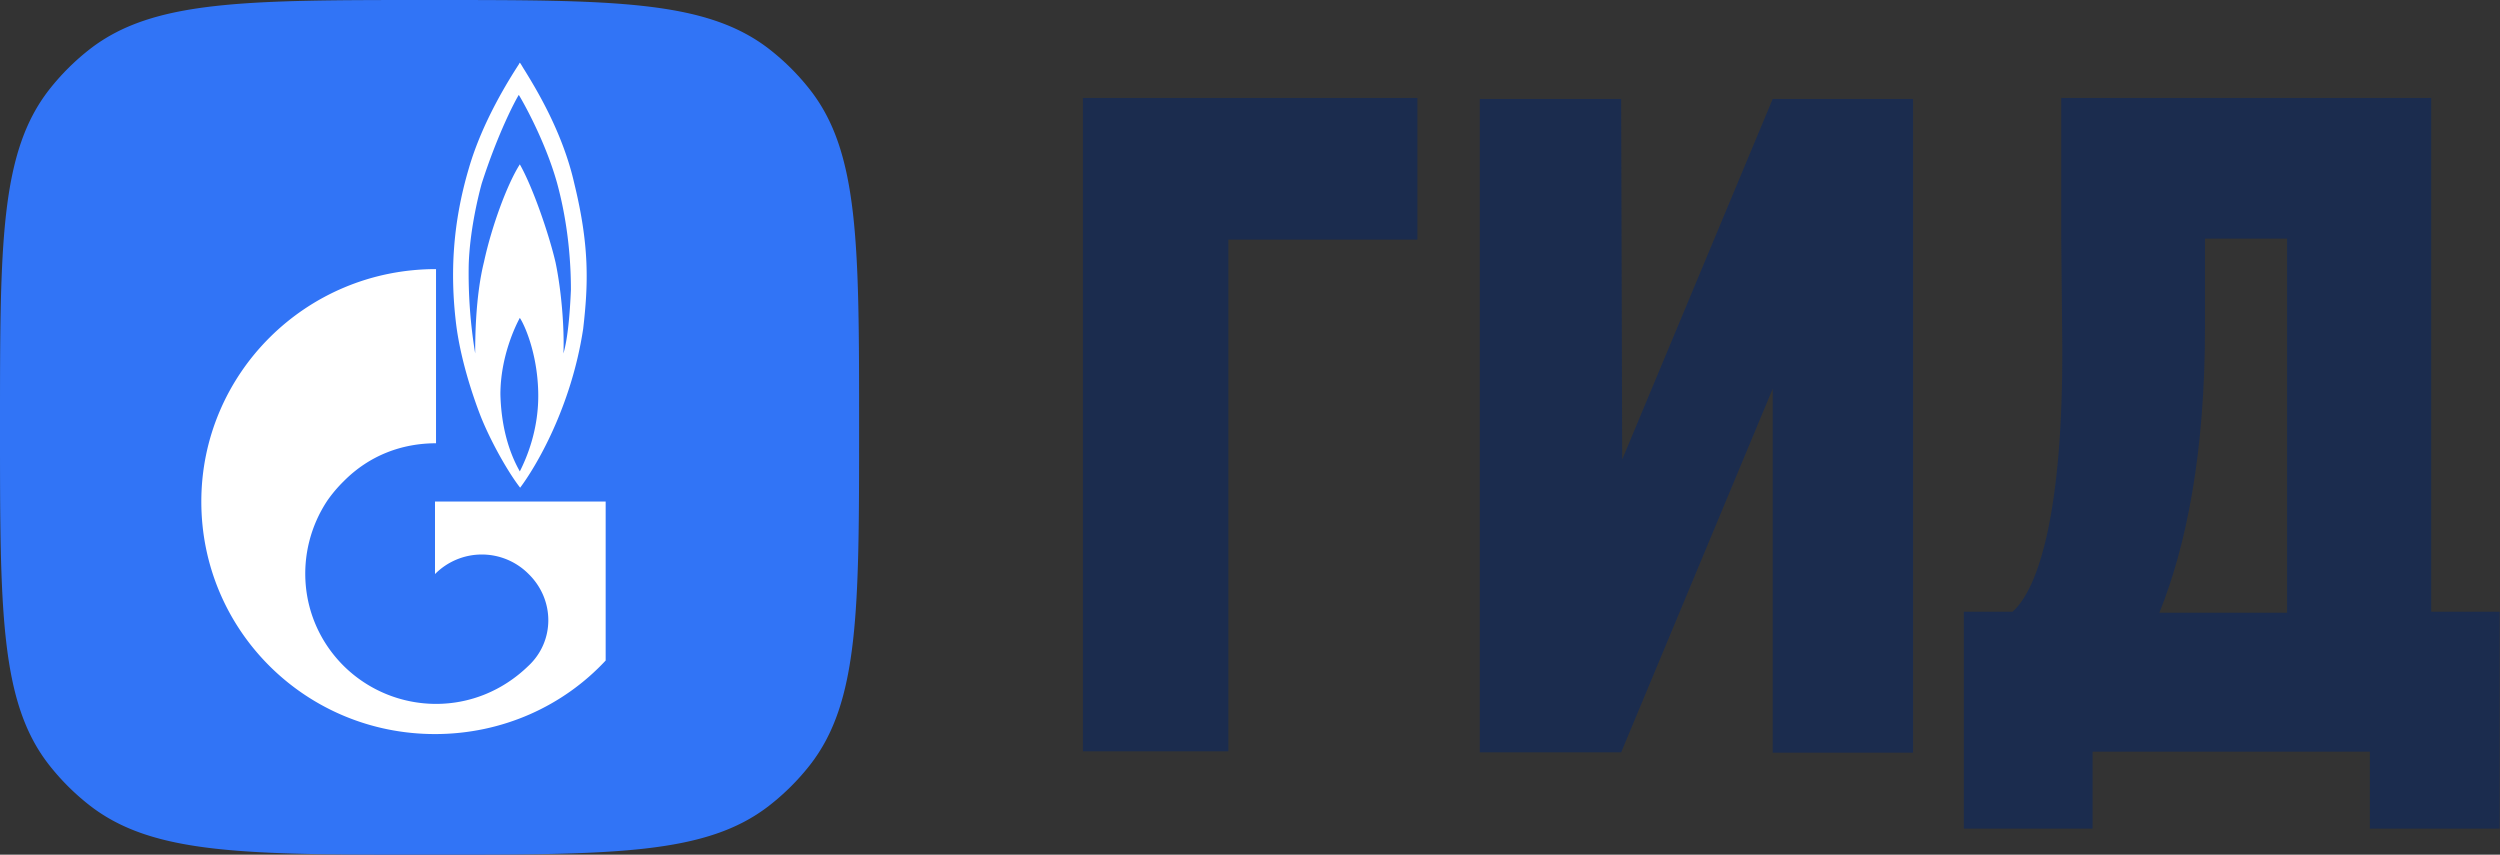 <svg width="117" height="40" fill="none" xmlns="http://www.w3.org/2000/svg"><rect width="100%" height="100%" fill="#333333" stroke="none"/><path d="M0 20C0 11.435 0 7.153 2.296 4.203a11.017 11.017 0 0 1 1.929-1.92C7.19 0 11.495 0 20.103 0c8.609 0 12.913 0 15.879 2.284a11.018 11.018 0 0 1 1.929 1.919c2.295 2.934 2.295 7.232 2.295 15.797 0 8.565 0 12.847-2.295 15.797a11.018 11.018 0 0 1-1.93 1.92C33.033 40 28.712 40 20.104 40c-8.609 0-12.913 0-15.878-2.284a11.017 11.017 0 0 1-1.93-1.919C0 32.863 0 28.565 0 20Z" fill="#3174F6"/><path fill-rule="evenodd" clip-rule="evenodd" d="M24.742 26.867a3.081 3.081 0 0 0-4.384 0v-3.394h7.987v7.439c-1.976 2.125-4.83 3.442-7.987 3.442-6.058 0-10.936-4.854-10.936-10.88 0-5.98 4.878-10.88 10.984-10.88v8.151c-1.578 0-3.109.555-4.32 1.777a6.406 6.406 0 0 0-.765.904c-1.579 2.379-1.371 5.614.765 7.74a6.15 6.15 0 0 0 4.32 1.776c1.578 0 3.109-.603 4.32-1.776 1.244-1.158 1.244-3.093.016-4.299Zm1.627-10.325c.207-.713.302-1.871.35-2.981 0-1.11-.096-2.982-.653-5.012-.558-1.983-1.627-3.854-1.786-4.108-.16.254-.972 1.776-1.738 4.155-.207.762-.558 2.284-.606 3.79a22.956 22.956 0 0 0 .303 4.156c0-.602 0-2.633.415-4.298.35-1.618 1.068-3.6 1.674-4.552.606 1.063 1.37 3.283 1.674 4.6.27 1.3.414 3.03.367 4.25Zm-2.95 1.92c.048 1.823.558 2.981.909 3.6.303-.603.909-1.967.86-3.743-.047-1.824-.653-3.14-.86-3.442-.191.349-.909 1.808-.909 3.584Zm1.132-15.179c.526.856 1.786 2.902 2.328 5.313.717 2.934.653 4.71.414 6.788-.558 3.696-2.232 6.487-2.95 7.44-.51-.651-1.275-1.968-1.785-3.189 0 0-.972-2.331-1.227-4.6-.255-2.22-.16-4.551.605-7.137.638-2.22 1.914-4.218 2.344-4.885.016-.031.032-.063.048-.079.048.048.111.175.223.349Z" fill="#fff"/><path fill-rule="evenodd" clip-rule="evenodd" d="M103.194 11.166v4.14c0 5.915-.877 10.245-2.136 13.37h5.978v-17.51h-3.842Zm-5.261 24.012v3.6h-6.026v-10.15h2.28c1.211-1.063 2.375-4.663 2.327-12.545l-.048-4.949v-6.55h17.314v24.044h3.204v10.15h-6.074v-3.6H97.933Zm-14.97-16.986L75.87 35.21h-6.616V4.631h6.616l.048 16.876L82.963 4.63h6.568v30.595h-6.568V18.192ZM50.728 4.584h15.607v6.63h-8.847v23.949H50.68V4.583h.048Z" fill="#1B2C4E"/></svg>